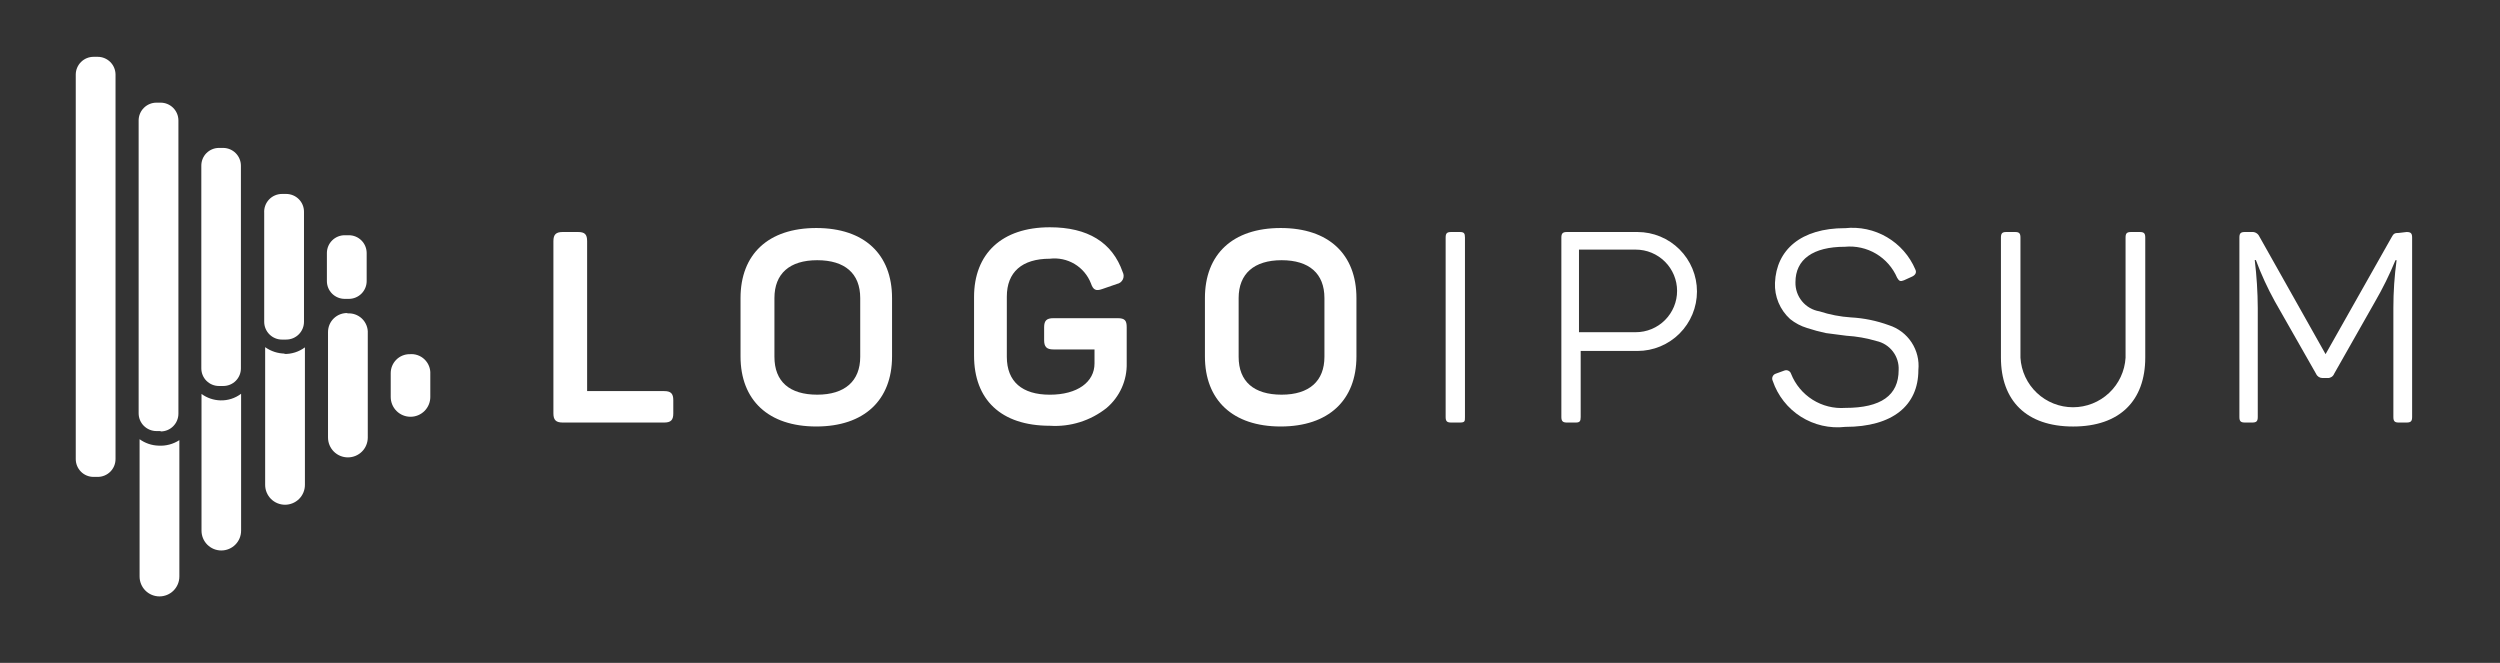 <svg fill="none" height="35" viewBox="0 0 132 35" width="132" xmlns="http://www.w3.org/2000/svg"><rect x="0" y="0" width="132" height="35" fill="#333333" stroke="none"/><g fill="#fff"><path d="m30.52 12.25c.36 0 .48.13.48.48v7.92h4.07c.35 0 .48.13.48.48v.7c0 .35-.13.48-.48.48h-5.36c-.35 0-.49-.13-.49-.48v-9.1c0-.35.14-.48.49-.48z"/><path d="m39.1 15.739c0-2.31 1.46-3.7 4-3.7s4 1.39 4 3.7v3.08c0 2.31-1.47 3.7-4 3.7s-4-1.39-4-3.7zm6.32 0c0-1.3-.81-2-2.27-2s-2.26.71-2.26 2v3.1c0 1.31.8 2 2.26 2s2.27-.72 2.27-2z"/><path d="m59.01 16.8c.39 0 .48.13.48.48v1.9c.011.448-.079.892-.263 1.3-.183.408-.456.77-.797 1.06-.848.675-1.918 1.011-3 .94-2.59 0-4-1.39-4-3.7v-3.1c0-2.28 1.46-3.68 4-3.68 2 0 3.3.79 3.85 2.37.031.059.047.125.048.192.001.067-.014.133-.043.193-.029.06-.072.113-.125.154-.053.041-.115.069-.18.081l-.78.27c-.34.12-.48.05-.6-.3-.166-.427-.469-.787-.862-1.022s-.853-.333-1.308-.278c-1.47 0-2.27.71-2.27 2v3.18c0 1.31.81 2 2.27 2s2.36-.67 2.36-1.65v-.74h-2.17c-.36 0-.49-.14-.49-.49v-.68c0-.35.13-.48.49-.48z"/><path d="m63.62 15.739c0-2.31 1.46-3.7 4-3.7s4 1.39 4 3.7v3.08c0 2.31-1.47 3.7-4 3.7s-4-1.39-4-3.7zm6.31 0c0-1.3-.81-2-2.26-2s-2.27.71-2.27 2v3.1c0 1.31.81 2 2.27 2s2.26-.72 2.26-2z"/><path d="m76.33 12.54c0-.22.07-.29.29-.29h.46c.22 0 .27.07.27.29v9.48c0 .22 0 .29-.27.29h-.46c-.22 0-.29-.07-.29-.29z"/><path d="m86.46 12.25c.833 0 1.631.331 2.22.92.589.589.92 1.387.92 2.22s-.331 1.631-.92 2.22c-.589.589-1.387.92-2.22.92h-3v3.49c0 .22-.05.29-.26.29h-.47c-.21 0-.29-.07-.29-.29v-9.48c0-.22.08-.29.29-.29zm-.09 5.29c.286 0 .57-.056.834-.166.264-.11.505-.27.707-.473s.363-.443.473-.707c.11-.265.166-.548.166-.834s-.056-.57-.166-.834c-.11-.264-.27-.505-.473-.707s-.443-.363-.707-.473c-.265-.11-.548-.166-.834-.166h-3v4.36z"/><path d="m97.41 12.049c.772-.085 1.551.081 2.221.474.67.393 1.196.991 1.499 1.706.08.16 0 .29-.16.37l-.44.2c-.18.07-.25.06-.36-.13-.227-.531-.616-.976-1.112-1.271-.496-.295-1.073-.424-1.648-.369-1.69 0-2.61.67-2.61 1.87-.01.367.113.725.347 1.008.233.283.561.472.923.532.538.175 1.095.283 1.66.32.683.036 1.357.175 2 .41.493.156.917.476 1.201.908s.411.948.359 1.462c0 1.87-1.36 3-3.86 3-.82.094-1.647-.096-2.344-.538-.697-.442-1.221-1.11-1.486-1.892-.018-.036-.027-.075-.028-.115s.007-.079.024-.116.04-.069.07-.095c.03-.026.066-.045.104-.056l.44-.16c.035-.014.072-.021.109-.02s.074.01.108.026c.034.016.064.039.088.067.025.028.043.061.054.097.224.565.622 1.044 1.136 1.368.514.324 1.118.475 1.724.432 1.89 0 2.82-.66 2.82-2 .018-.352-.09-.699-.305-.98-.214-.28-.521-.475-.865-.55-.517-.154-1.051-.248-1.59-.28l-1.08-.14c-.338-.072-.672-.162-1-.27-.324-.098-.626-.258-.89-.47-.265-.24-.474-.536-.613-.866-.138-.33-.202-.686-.187-1.044.07-1.75 1.38-2.89 3.69-2.89z"/><path d="m106.68 18.89c.042.707.353 1.371.869 1.857s1.198.756 1.906.756 1.39-.27 1.906-.756.826-1.15.869-1.857v-6.35c0-.22.07-.29.29-.29h.46c.22 0 .29.07.29.29v6.34c0 2.27-1.34 3.64-3.81 3.64s-3.81-1.37-3.81-3.64v-6.34c0-.22.07-.29.28-.29h.47c.21 0 .28.07.28.29z"/><path d="m127.07 12.25c.22 0 .29.07.29.29v9.48c0 .22-.07.29-.29.29h-.42c-.21 0-.28-.07-.28-.29v-5.77c0-.84.057-1.678.17-2.51h-.06c-.312.761-.677 1.499-1.09 2.21l-2.15 3.79c-.026.066-.072.122-.131.161-.059.039-.128.06-.199.059h-.28c-.072 0-.142-.02-.203-.059-.06-.039-.108-.095-.137-.161l-2.18-3.83c-.387-.701-.721-1.429-1-2.18h-.06c.102.84.156 1.684.16 2.53v5.76c0 .22-.07.29-.29.29h-.39c-.22 0-.29-.07-.29-.29v-9.48c0-.22.07-.29.29-.29h.36c.082-.008.165.01.236.051.072.041.129.104.164.178l3.5 6.22 3.48-6.16c.11-.21.17-.24.39-.24z"/><path d="m12.73 20.79v7.23c0 .277-.11.543-.306.739-.196.196-.462.306-.739.306-.277 0-.543-.11-.739-.306-.196-.196-.306-.462-.306-.739v-7.22c.291.212.64.331 1 .34.393.011.777-.112 1.09-.35zm8.9-2.09c-.265 0-.52.105-.707.293s-.293.442-.293.707v1.26c0 .277.11.543.306.739.196.196.462.306.739.306s.543-.11.739-.306c.196-.196.306-.462.306-.739v-1.21c.008-.143-.015-.287-.068-.42s-.133-.254-.237-.354c-.103-.1-.227-.176-.362-.223-.136-.048-.28-.065-.423-.052zm-13.26 4.83c-.36-.011-.708-.129-1-.34v7.25c0 .279.111.546.308.743.197.197.464.307.742.307s.546-.111.742-.307c.197-.197.308-.464.308-.743v-7.2c-.327.211-.712.313-1.1.29zm10-7c-.136-.007-.271.014-.398.061-.127.047-.243.12-.342.213-.098.094-.176.206-.23.331-.053.125-.081.259-.081.395v5.57c0 .279.111.546.307.743.197.197.464.307.743.307s.546-.111.743-.307.307-.464.307-.743v-5.5c.008-.144-.015-.289-.069-.423s-.135-.256-.239-.355-.23-.176-.366-.223c-.137-.047-.282-.064-.426-.049zm-3.32 2.14c-.377-.003-.743-.121-1.05-.34v7.27c0 .279.111.546.307.743.197.197.464.307.743.307s.545-.111.743-.307c.197-.197.307-.464.307-.743v-7.26c-.317.236-.705.359-1.1.35zm-8.95 5.57v-20.31c-.003-.248-.103-.484-.279-.658s-.414-.272-.661-.272h-.22c-.248-0-.485.098-.661.272s-.276.411-.279.658v20.31c0 .249.099.488.275.665s.415.275.665.275h.22c.249 0 .488-.099.665-.275.176-.176.275-.415.275-.665zm2.38-1.48h-.22c-.249 0-.488-.099-.665-.275s-.275-.415-.275-.665v-15.47c.003-.248.103-.484.279-.658.176-.174.414-.272.661-.272h.22c.248-0.0.485.098.661.272.176.174.276.411.279.658v15.49c0 .249-.099.488-.275.665s-.415.275-.665.275zm3.31-2.38h-.23c-.247 0-.483-.098-.658-.272s-.272-.411-.272-.658v-10.7c-.001-.123.022-.245.068-.359s.114-.218.201-.305.19-.157.303-.204.235-.072.358-.072h.23c.248.003.484.103.658.279.174.176.272.414.272.661v10.7c0 .247-.098.483-.272.658s-.411.272-.658.272zm3.31-2.45h-.21c-.248 0-.485-.098-.661-.272-.176-.174-.276-.411-.279-.658v-5.76c-.008-.128.01-.257.054-.378.043-.121.112-.232.2-.326.088-.094.195-.168.313-.219.118-.051.245-.077.374-.077h.22c.249 0 .488.099.665.275s.275.415.275.665v5.8c.001.124-.022.248-.069.363-.047.115-.116.22-.203.308-.087.088-.191.158-.306.206-.115.048-.238.072-.362.072zm3.32-2.15h-.22c-.249 0-.488-.099-.665-.275s-.275-.415-.275-.665v-1.49c.003-.248.103-.484.279-.658.176-.174.414-.272.661-.272h.22c.248 0 .485.098.661.272.176.174.276.411.279.658v1.49c0 .248-.098.485-.272.661-.174.176-.411.276-.658.279z"/></g></svg>